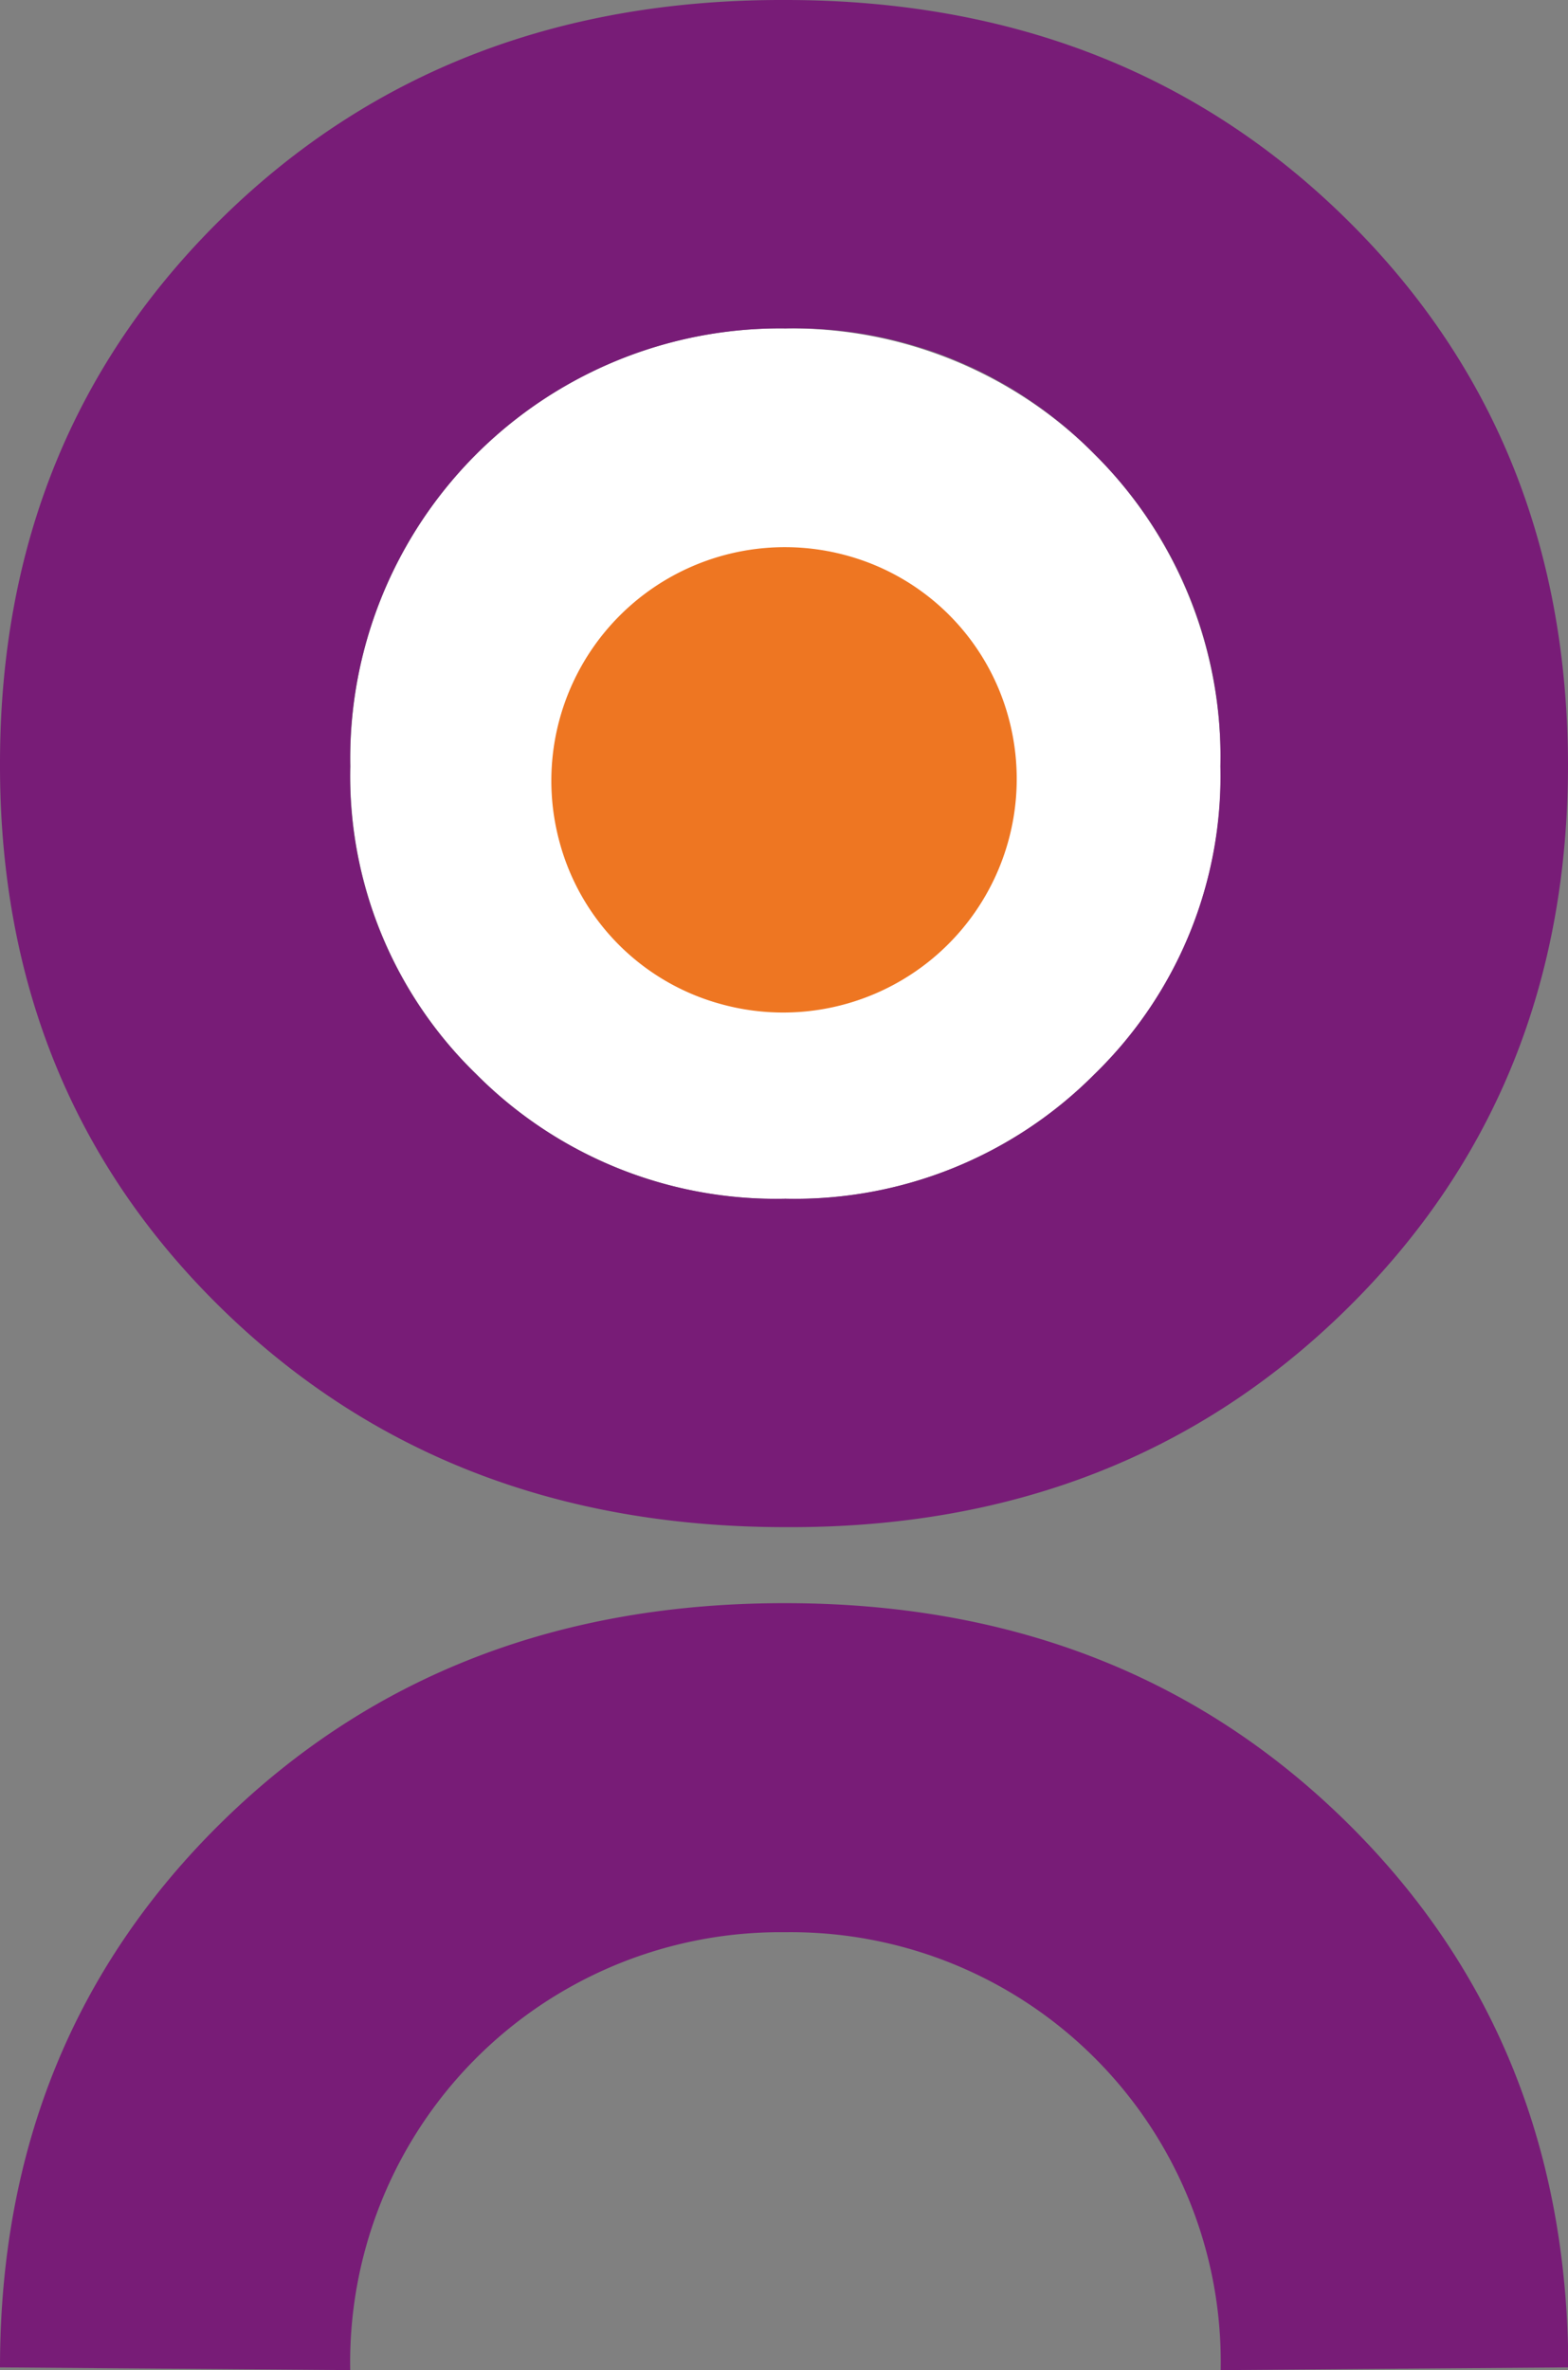 <svg xmlns="http://www.w3.org/2000/svg" viewBox="0 0 97.56 147.44">
  <rect x="0" y="0" width="97.56" height="147.44" fill="#808080" stroke="none"/>
  <defs>
    <style>
      .cls-1 {
        fill: #fff;
      }

      .cls-2 {
        fill: #ee7622;
        fill-rule: evenodd;
      }

      .cls-3 {
        fill: #781c77;
      }
    </style>
  </defs>
  <g id="Layer_2" data-name="Layer 2">
    <g id="Layer_1-2" data-name="Layer 1">
      <g>
        <path class="cls-1" d="M75.94,47.67a25.87,25.87,0,0,1-7.83,19.15,26.29,26.29,0,0,1-19.24,7.75,26.28,26.28,0,0,1-19.24-7.75A25.87,25.87,0,0,1,21.8,47.67,26.74,26.74,0,0,1,48.87,20.43,26.74,26.74,0,0,1,75.94,47.67Z"/>
        <path class="cls-2" d="M44.85,62.46A14.53,14.53,0,0,0,62.73,44.57a14.33,14.33,0,0,0-10-10A14.53,14.53,0,0,0,34.83,52.44,14.29,14.29,0,0,0,44.85,62.46Z"/>
        <path class="cls-3" d="M48.86,0q21,0,34.82,13.54t13.88,34q0,20.43-13.88,34T48.86,95q-21.1,0-35-13.53T0,47.5q0-20.43,13.88-34T48.86,0ZM68.1,28.26a26.15,26.15,0,0,0-19.24-7.83A26.76,26.76,0,0,0,21.79,47.67a25.82,25.82,0,0,0,7.84,19.15,26.27,26.27,0,0,0,19.23,7.75A26.28,26.28,0,0,0,68.1,66.82a25.85,25.85,0,0,0,7.83-19.15A26.39,26.39,0,0,0,68.1,28.26Z"/>
        <path class="cls-3" d="M0,147.27q0-20.43,13.88-34t35-13.54q21,0,34.82,13.54t13.88,34l-21.63.17A26.74,26.74,0,0,0,48.86,120.2a26.76,26.76,0,0,0-27.07,27.24Z"/>
      </g>
    </g>
  </g>
</svg>
